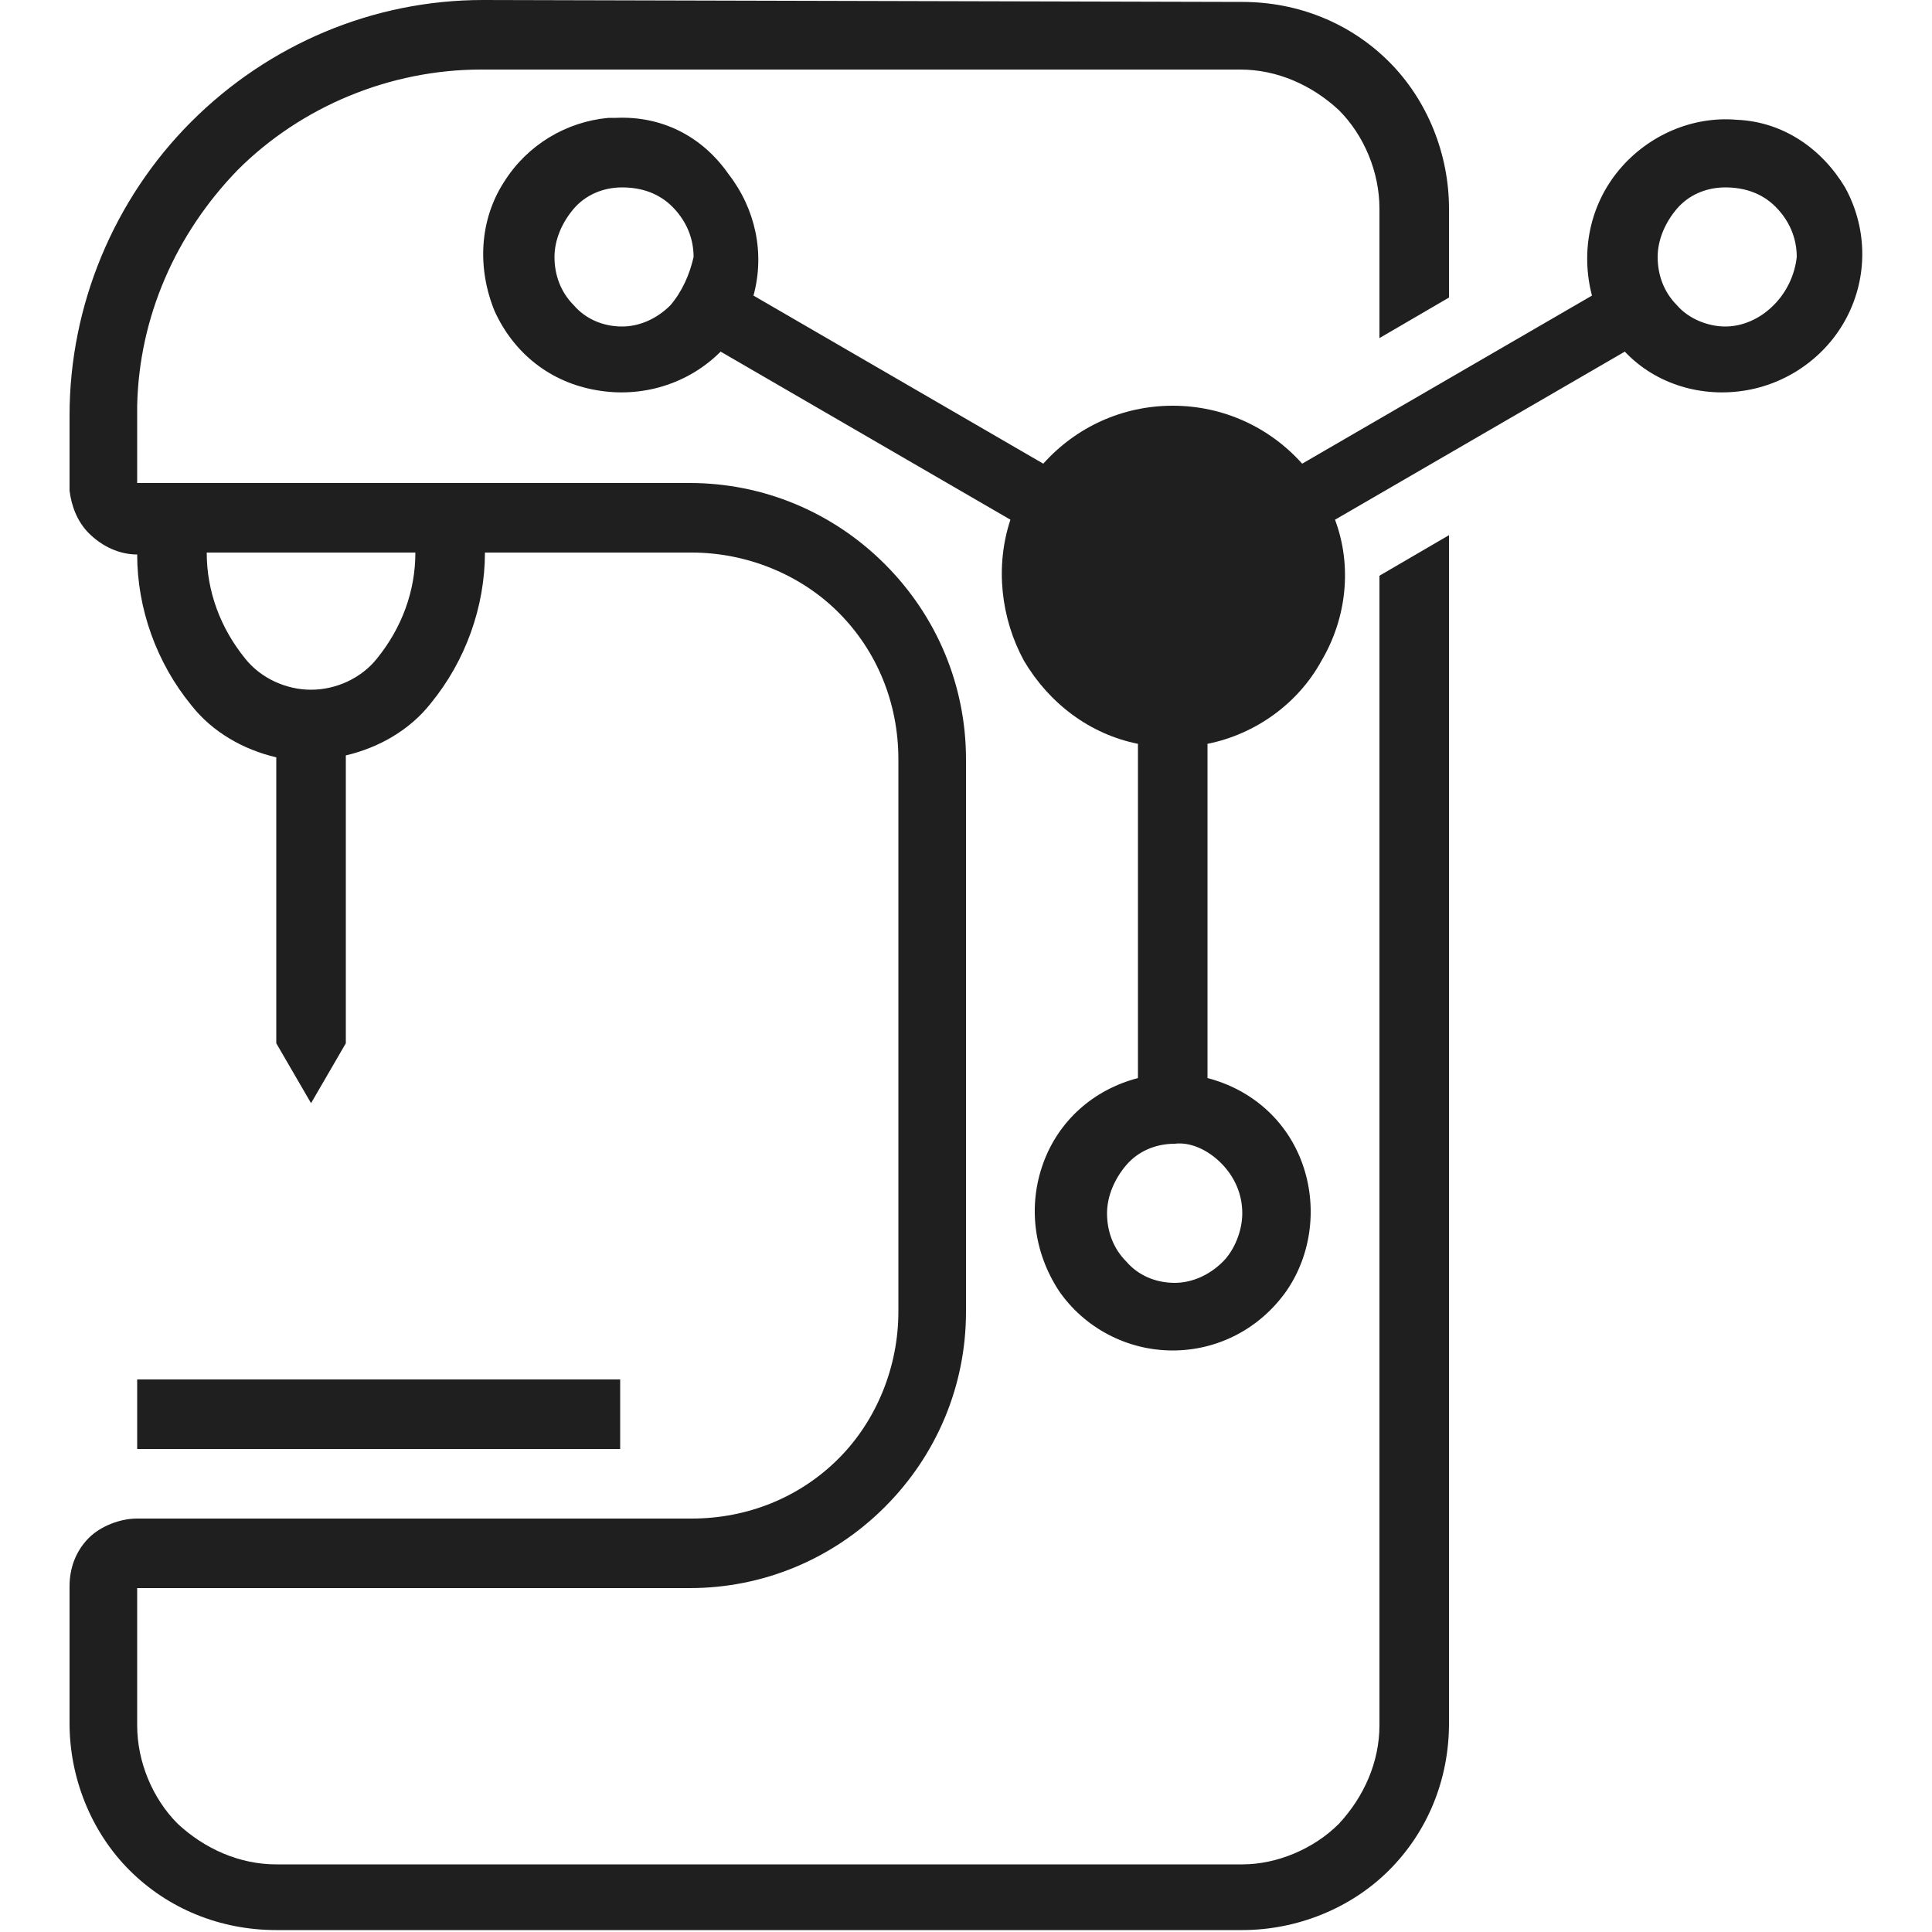<?xml version="1.0" encoding="utf-8"?>
<!-- Generator: Adobe Illustrator 29.6.1, SVG Export Plug-In . SVG Version: 9.03 Build 0)  -->
<svg version="1.0" id="Livello_1" xmlns="http://www.w3.org/2000/svg" xmlns:xlink="http://www.w3.org/1999/xlink" x="0px" y="0px"
	 viewBox="0 0 100 100" style="enable-background:new 0 0 100 100;" xml:space="preserve">
<style type="text/css">
	.st0{fill:#1F1F1F;}
</style>
<g>
	<path class="st0" d="M71.4,89.3c0,1.9-0.8,3.7-2.1,5.1c-1.3,1.3-3.2,2.1-5,2.1h-50c-1.9,0-3.7-0.8-5.1-2.1
		c-1.3-1.3-2.1-3.2-2.1-5.1v-7.1h28.6c3.8,0,7.4-1.5,10.1-4.2c2.7-2.7,4.2-6.3,4.2-10.1V39.3c0-3.8-1.5-7.4-4.2-10.1
		S39.5,25,35.7,25H7.1v-3.6V21c0.1-4.6,2-8.9,5.2-12.2c3.3-3.3,7.9-5.2,12.6-5.2h39.3c1.9,0,3.7,0.8,5.1,2.1
		c1.3,1.3,2.1,3.2,2.1,5.1v6.7l3.6-2.1v-4.6c0-2.8-1.1-5.6-3.1-7.6s-4.7-3.1-7.6-3.1L25,0C19.3,0,13.9,2.3,9.9,6.3
		s-6.3,9.5-6.3,15.2V25v0.4c0.1,0.8,0.4,1.6,1,2.2c0.7,0.7,1.6,1.1,2.5,1.1c0,2.8,1,5.6,2.8,7.8c1.1,1.4,2.7,2.3,4.4,2.7V54l1.8,3.1
		l1.8-3.1V39.1c1.7-0.4,3.3-1.3,4.4-2.7c1.8-2.2,2.8-5,2.8-7.8h10.7c2.8,0,5.6,1.1,7.6,3.1s3.1,4.7,3.1,7.6v28.6
		c0,2.8-1.1,5.6-3.1,7.6s-4.7,3.1-7.6,3.1H7.1c-0.9,0-1.9,0.4-2.5,1c-0.7,0.7-1,1.6-1,2.5v7.1c0,2.8,1.1,5.6,3.1,7.6
		s4.7,3.1,7.6,3.1h50c2.8,0,5.6-1.1,7.6-3.1s3.1-4.7,3.1-7.6V27.7l-3.6,2.1V89.3z M19.5,34.1c-0.8,1-2.1,1.6-3.4,1.6
		s-2.6-0.6-3.4-1.6c-1.3-1.6-2-3.5-2-5.5h10.8C21.5,30.6,20.8,32.5,19.5,34.1z"/>
	<rect x="7.1" y="71.4" class="st0" width="25" height="3.6"/>
	<path class="st0" d="M95.5,9.7c-1.2-2-3.2-3.4-5.6-3.5C87.6,6,85.3,7,83.8,8.8s-2,4.2-1.4,6.5l-15,8.7c-1.7-1.9-4.1-3-6.7-3
		c-2.6,0-5,1.1-6.7,3l-15-8.7c0.6-2.2,0.1-4.5-1.3-6.3c-1.4-2-3.5-3-5.8-2.9h-0.4c-2.2,0.2-4.2,1.4-5.4,3.3c-1.3,2-1.4,4.5-0.5,6.7
		c1,2.2,2.9,3.7,5.3,4.1c2.3,0.4,4.7-0.3,6.4-2l15,8.7c-0.8,2.4-0.5,5.1,0.7,7.3c1.3,2.2,3.4,3.8,5.9,4.3v17.3
		c-2.3,0.6-4.1,2.2-4.9,4.4c-0.8,2.2-0.5,4.6,0.8,6.6c1.3,1.9,3.5,3.1,5.9,3.1c2.3,0,4.5-1.1,5.9-3.1c1.3-1.9,1.6-4.4,0.8-6.6
		c-0.8-2.2-2.6-3.8-4.9-4.4V38.5c2.5-0.5,4.7-2.1,5.9-4.3c1.3-2.2,1.6-4.9,0.7-7.3l15-8.7c1.6,1.7,4,2.4,6.3,2s4.3-1.9,5.3-4
		S96.6,11.7,95.5,9.7z M34.7,15.8c-0.7,0.7-1.6,1.1-2.5,1.1c-1,0-1.9-0.4-2.5-1.1c-0.7-0.7-1-1.6-1-2.5s0.4-1.8,1-2.5
		s1.5-1.1,2.5-1.1s1.9,0.3,2.6,1c0.7,0.7,1.1,1.6,1.1,2.6C35.7,14.2,35.3,15.1,34.7,15.8z M63.2,60.2c0.7,0.7,1.1,1.6,1.1,2.6
		c0,0.9-0.4,1.9-1,2.5c-0.7,0.7-1.6,1.1-2.5,1.1c-1,0-1.9-0.4-2.5-1.1c-0.7-0.7-1-1.6-1-2.5s0.4-1.8,1-2.5s1.5-1.1,2.5-1.1
		C61.6,59.1,62.5,59.5,63.2,60.2z M91.8,15.8c-0.7,0.7-1.6,1.1-2.5,1.1s-1.9-0.4-2.5-1.1c-0.7-0.7-1-1.6-1-2.5s0.4-1.8,1-2.5
		s1.5-1.1,2.5-1.1s1.9,0.3,2.6,1s1.1,1.6,1.1,2.6C92.9,14.2,92.5,15.1,91.8,15.8z"/>
</g>
</svg>
